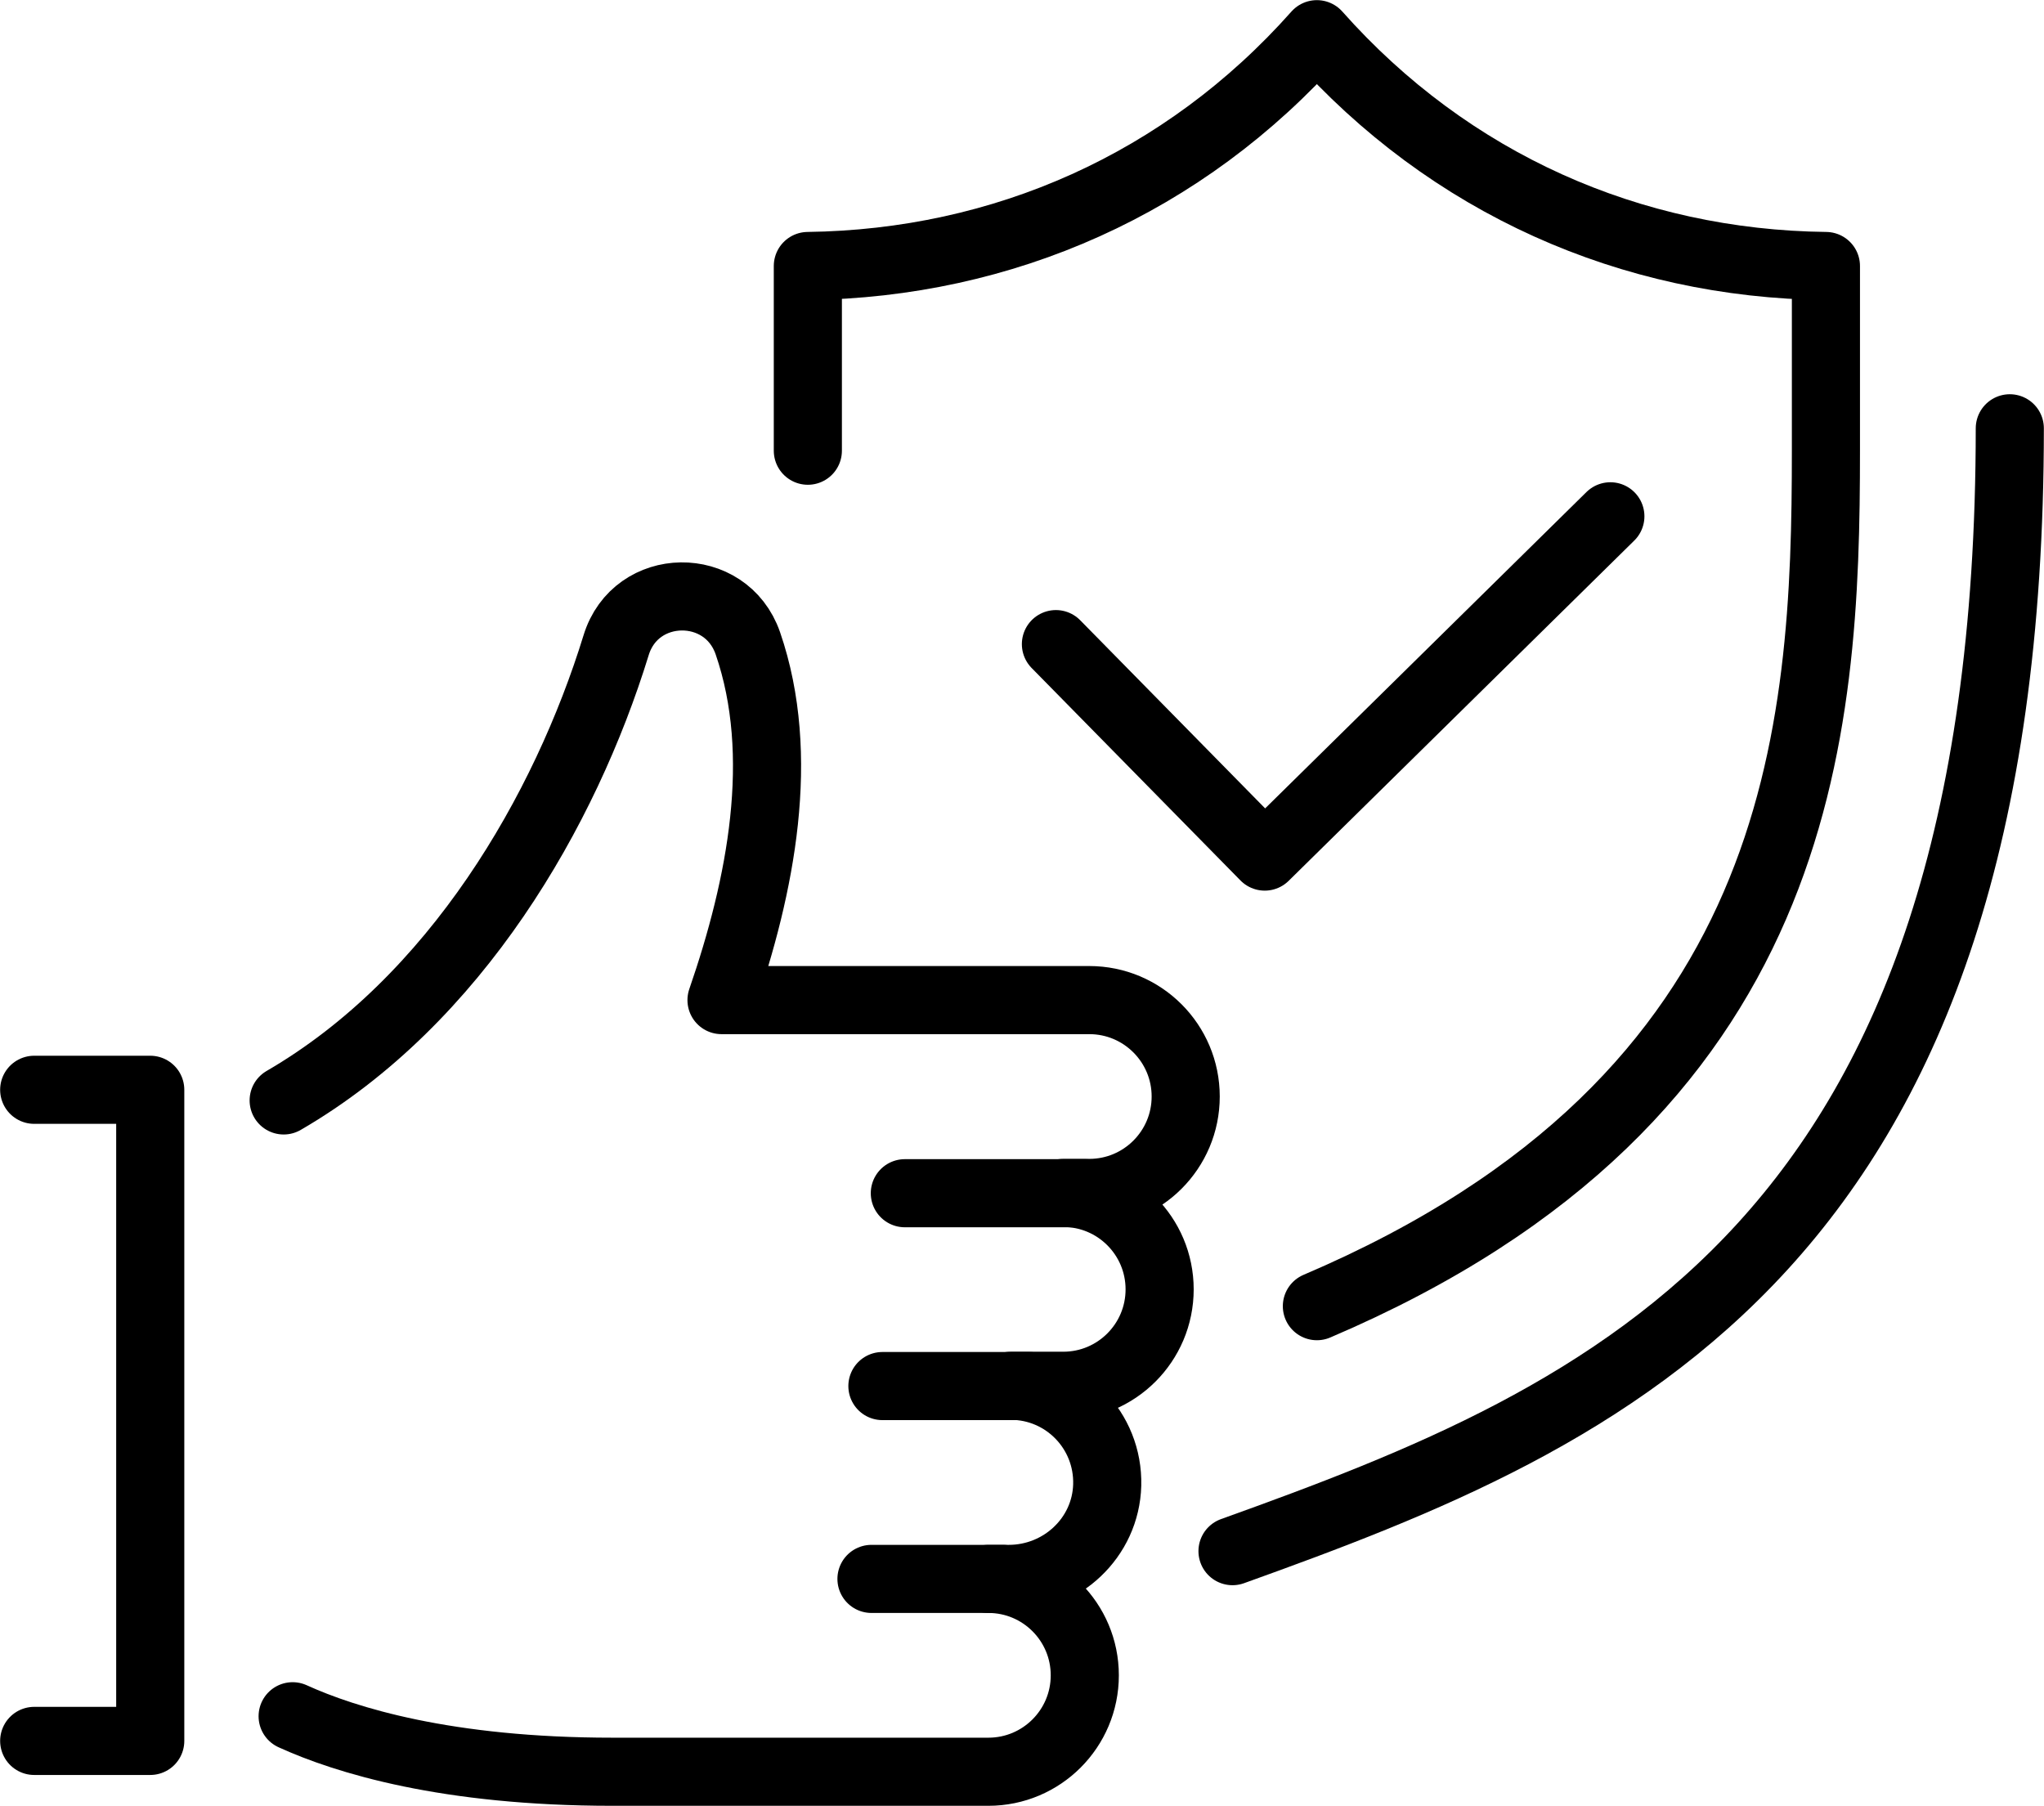 <?xml version="1.0" encoding="UTF-8"?>
<svg id="_レイヤー_2" data-name="レイヤー 2" xmlns="http://www.w3.org/2000/svg" viewBox="0 0 72.92 64.43">
  <g id="_レイヤー_1-2" data-name="レイヤー 1">
    <g>
      <path d="M10.44,61.23c1.89.86,5.5,1.98,11.41,1.98h13.41c1.9,0,3.44-1.54,3.44-3.44h0c0-1.9-1.54-3.44-3.44-3.44h.73c1.88,0,3.46-1.47,3.51-3.35.05-1.95-1.51-3.54-3.44-3.54h1.87c1.9,0,3.44-1.54,3.44-3.44h0c0-1.9-1.54-3.44-3.44-3.44h.93c1.9,0,3.44-1.54,3.44-3.44h0c0-1.9-1.54-3.44-3.44-3.44h-13.12c1.41-4.08,2.32-8.72.94-12.73-.78-2.26-4-2.22-4.7.07-1.81,5.88-5.71,12.67-11.86,16.24" style="fill: none; stroke: #000; stroke-linecap: round; stroke-linejoin: round; stroke-width: 2.43px;"/>
      <line x1="38.73" y1="42.57" x2="32.28" y2="42.57" style="fill: none; stroke: #000; stroke-linecap: round; stroke-linejoin: round; stroke-width: 2.43px;"/>
      <line x1="36.73" y1="49.45" x2="31.48" y2="49.45" style="fill: none; stroke: #000; stroke-linecap: round; stroke-linejoin: round; stroke-width: 2.43px;"/>
      <line x1="35.78" y1="56.33" x2="31.09" y2="56.33" style="fill: none; stroke: #000; stroke-linecap: round; stroke-linejoin: round; stroke-width: 2.43px;"/>
      <polyline points="1.22 62.11 5.36 62.11 5.36 38.88 1.22 38.88" style="fill: none; stroke: #000; stroke-linecap: round; stroke-linejoin: round; stroke-width: 2.43px;"/>
    </g>
    <g>
      <path d="M46.98,46.6h0c17.45-7.44,18.16-20.49,18.16-30.52v-6.59c-6.96-.08-13.42-2.93-18.16-8.27-4.74,5.34-11.2,8.18-18.16,8.27v6.59" style="fill: none; stroke: #000; stroke-linecap: round; stroke-linejoin: round; stroke-width: 2.43px;"/>
      <polyline points="37.67 22.98 45.12 30.56 57.45 18.42" style="fill: none; stroke: #000; stroke-linecap: round; stroke-linejoin: round; stroke-width: 2.43px;"/>
    </g>
    <path d="M71.7,15.28c0,29.24-14.25,35.22-27.73,40.06" style="fill: none; stroke: #000; stroke-linecap: round; stroke-linejoin: round; stroke-width: 2.43px;"/>
  </g>
</svg>